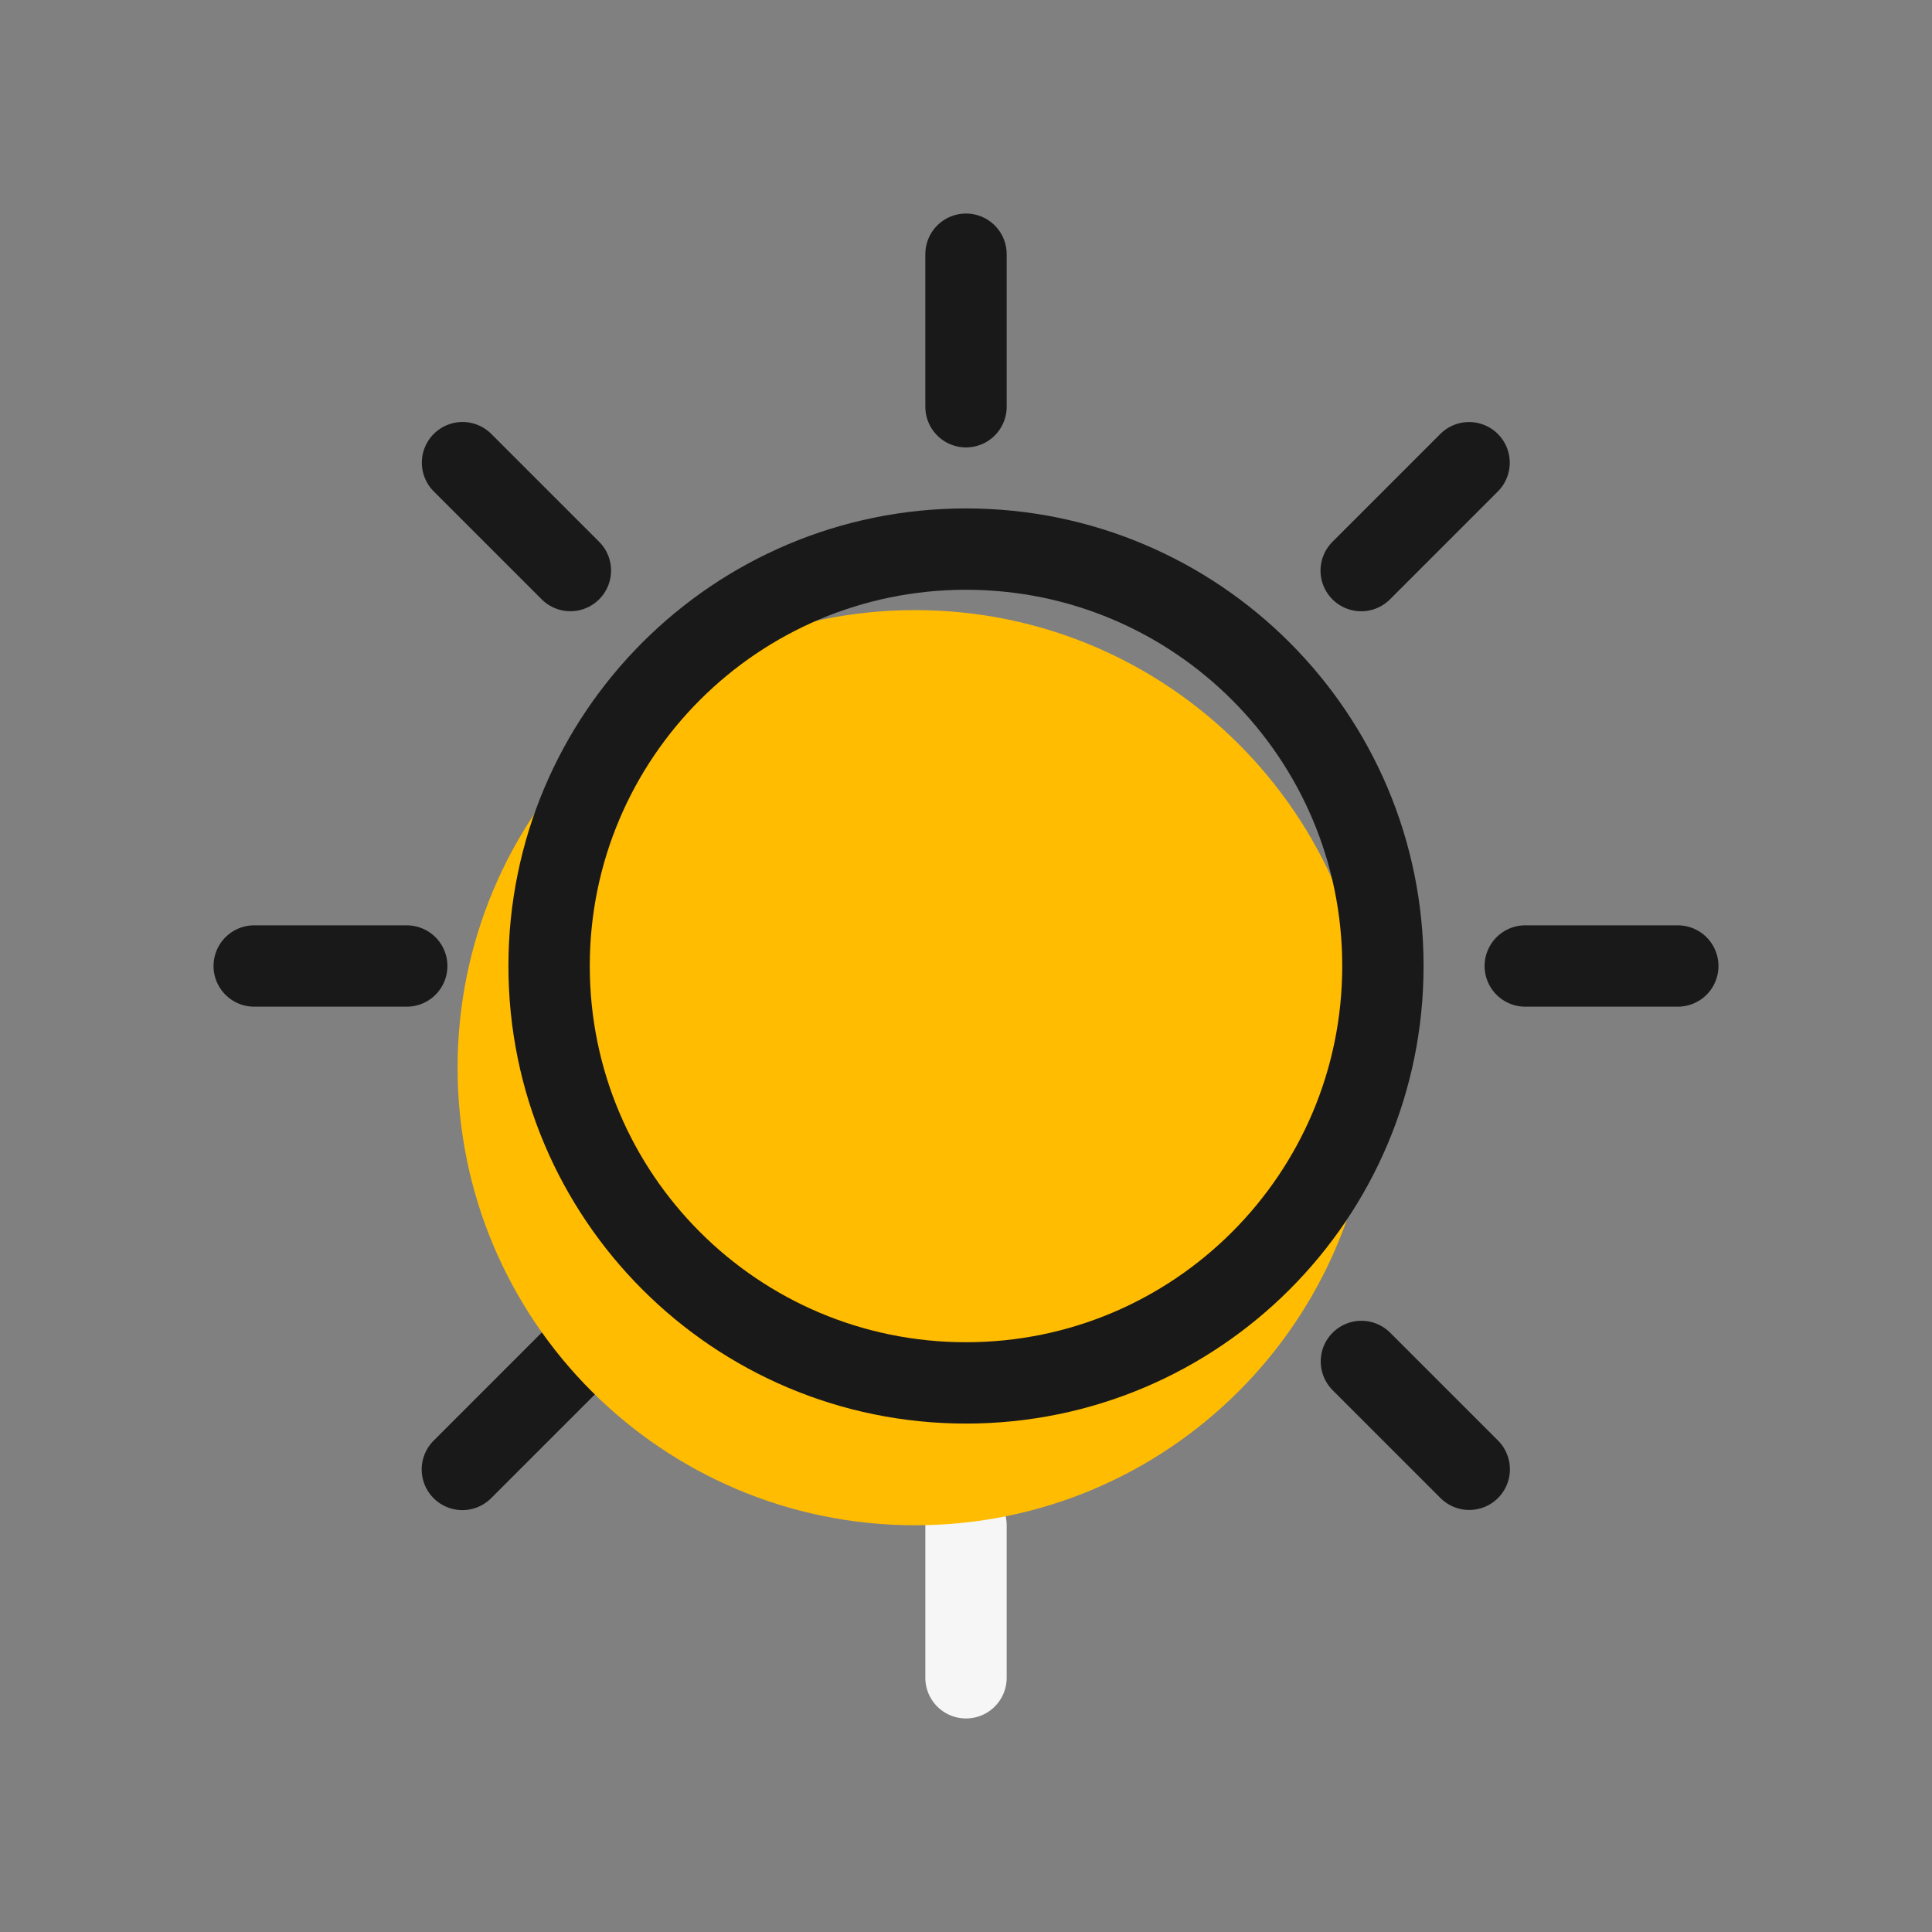 <svg width="38" height="38" viewBox="0 0 38 38" fill="none" xmlns="http://www.w3.org/2000/svg">
<rect x="0" y="0" width="38" height="38" fill="#808080" stroke="none"/>
<path d="M28.898 28.899L26.777 26.778" stroke="#1A1919" stroke-width="1.6" stroke-linecap="round"/>
<path d="M11.219 11.222L9.097 9.1" stroke="#1A1919" stroke-width="1.6" stroke-linecap="round"/>
<path d="M19 5V8" stroke="#1A1919" stroke-width="1.6" stroke-linecap="round"/>
<path d="M19 30V33" stroke="#F6F6F6" stroke-width="1.6" stroke-linecap="round"/>
<path d="M33 19L30 19" stroke="#1A1919" stroke-width="1.6" stroke-linecap="round"/>
<path d="M8 19L5 19" stroke="#1A1919" stroke-width="1.6" stroke-linecap="round"/>
<path d="M9.094 28.902L11.215 26.781" stroke="#1A1919" stroke-width="1.6" stroke-linecap="round"/>
<path d="M26.773 11.223L28.895 9.101" stroke="#1A1919" stroke-width="1.6" stroke-linecap="round"/>
<path d="M18 30C22.971 30 27 25.971 27 21C27 16.029 22.971 12 18 12C13.029 12 9 16.029 9 21C9 25.971 13.029 30 18 30Z" fill="#FFBC01"/>
<path d="M27.2 19C27.2 23.529 23.529 27.2 19 27.2C14.471 27.2 10.8 23.529 10.8 19C10.8 14.471 14.471 10.8 19 10.8C23.529 10.8 27.2 14.471 27.2 19Z" stroke="#1A1919" stroke-width="1.6"/>
</svg>
